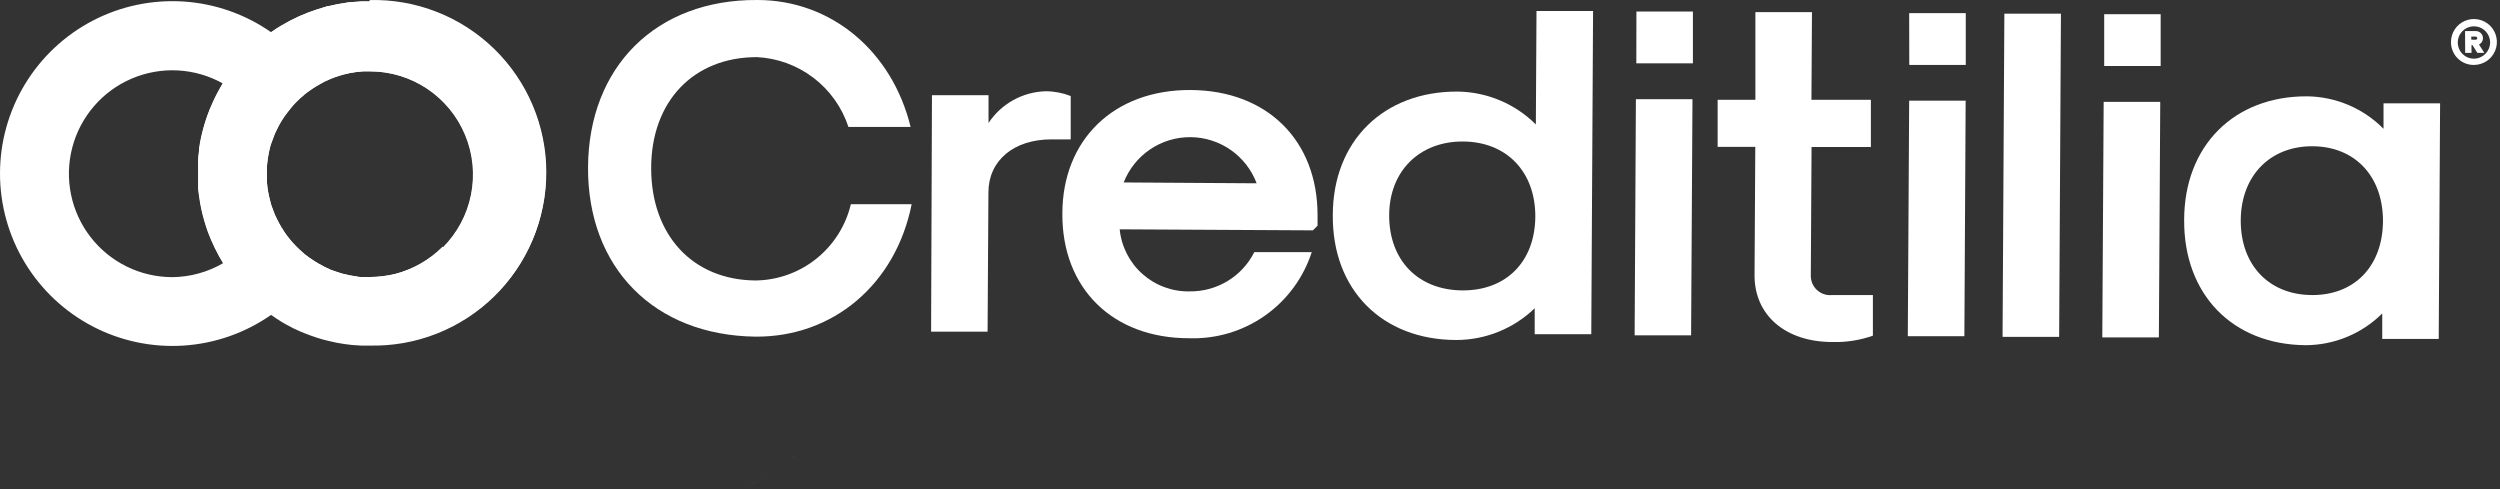 <svg width="184" height="36" viewBox="0 0 184 36" fill="none" xmlns="http://www.w3.org/2000/svg">
<rect x="0" y="0" width="184" height="36" fill="#333333" stroke="none"/>
<g clip-path="url(#clip0_952_2362)">
<path d="M57.951 33.402C58.225 33.559 58.508 33.7 58.8 33.823C58.535 33.706 58.27 33.581 58.021 33.441L57.951 33.402Z" fill="white"/>
<path d="M57.703 33.246L57.952 33.41L57.703 33.246Z" fill="white"/>
<path d="M43.279 12.307C43.326 4.889 48.308 -0.046 55.734 0C61.183 0 65.658 3.768 67.021 9.341H62.444C61.972 7.905 61.076 6.645 59.874 5.728C58.672 4.811 57.221 4.279 55.711 4.204C51.04 4.204 47.926 7.457 47.926 12.377C47.926 17.296 50.97 20.612 55.617 20.643C57.243 20.622 58.815 20.058 60.084 19.041C61.353 18.024 62.247 16.613 62.623 15.031H67.098C65.923 20.916 61.323 24.816 55.602 24.777C48.168 24.683 43.241 19.725 43.279 12.307Z" fill="white"/>
<path d="M68.592 7.005H72.756V9.052C73.218 8.353 73.842 7.775 74.575 7.368C75.309 6.962 76.129 6.738 76.967 6.717C77.596 6.718 78.219 6.837 78.804 7.067V10.258H77.38C74.609 10.258 72.756 11.815 72.748 14.15L72.686 24.41H68.529L68.592 7.005Z" fill="white"/>
<path d="M78.19 15.732C78.19 10.284 81.98 6.594 87.632 6.625C93.283 6.656 96.972 10.354 96.972 15.834V16.612L96.63 16.954L82.409 16.877C82.534 18.146 83.133 19.322 84.087 20.169C85.04 21.015 86.278 21.472 87.554 21.446C88.539 21.459 89.507 21.196 90.35 20.685C91.192 20.175 91.874 19.438 92.317 18.558H96.544C95.932 20.449 94.722 22.09 93.096 23.233C91.47 24.375 89.517 24.959 87.53 24.894C81.879 24.902 78.159 21.212 78.19 15.732ZM92.489 13.491C92.116 12.498 91.451 11.642 90.581 11.036C89.711 10.429 88.678 10.101 87.618 10.094C86.558 10.087 85.52 10.402 84.643 10.998C83.766 11.593 83.09 12.441 82.704 13.428L92.489 13.491Z" fill="white"/>
<path d="M98.094 15.839C98.094 10.391 101.823 6.709 107.295 6.74C109.452 6.77 111.512 7.638 113.039 9.161L113.086 0.809H117.25L117.118 24.596H112.954V22.689C111.405 24.184 109.338 25.02 107.186 25.024C101.714 25.017 98.047 21.319 98.094 15.839ZM113 15.925C113 12.632 110.883 10.437 107.692 10.414C104.5 10.391 102.243 12.57 102.243 15.863C102.243 19.155 104.368 21.35 107.622 21.374C110.875 21.397 112.985 19.233 113 15.925Z" fill="white"/>
<path d="M120.441 0.848H124.598V4.662H120.433L120.441 0.848ZM120.402 7.301H124.566L124.465 24.682H120.309L120.402 7.301Z" fill="white"/>
<path d="M129.135 20.245L129.189 10.811H126.418V7.347H129.197V0.895H133.361L133.322 7.347H137.697V10.819H133.33L133.276 20.253C133.268 20.456 133.304 20.657 133.381 20.845C133.457 21.032 133.573 21.201 133.721 21.339C133.869 21.478 134.044 21.583 134.236 21.648C134.427 21.713 134.631 21.737 134.832 21.717H137.845V24.706C136.898 25.04 135.898 25.198 134.895 25.173C131.4 25.18 129.119 23.195 129.135 20.245Z" fill="white"/>
<path d="M140.515 0.965H144.68V4.779H140.523L140.515 0.965ZM140.515 7.41H144.672L144.578 24.745H140.414L140.515 7.41Z" fill="white"/>
<path d="M147.521 1.004H151.685L151.553 24.792H147.389L147.521 1.004Z" fill="white"/>
<path d="M154.869 1.043H159.025V4.857H154.869V1.043ZM154.83 7.496H158.994L158.893 24.831H154.729L154.83 7.496Z" fill="white"/>
<path d="M160.754 16.197C160.754 10.748 164.413 7.059 169.822 7.09C171.932 7.12 173.945 7.978 175.427 9.48V7.604H179.591L179.49 24.946H175.333V23.07C173.836 24.557 171.815 25.396 169.706 25.406C164.311 25.367 160.723 21.669 160.754 16.197ZM175.388 16.275C175.388 12.982 173.341 10.787 170.219 10.764C167.098 10.741 164.934 12.92 164.919 16.213C164.903 19.505 166.997 21.701 170.157 21.716C173.317 21.732 175.365 19.568 175.388 16.275Z" fill="white"/>
<path d="M180.393 3.105C180.39 2.77 180.486 2.442 180.67 2.162C180.854 1.882 181.117 1.663 181.426 1.533C181.735 1.403 182.076 1.367 182.405 1.432C182.733 1.496 183.036 1.656 183.273 1.892C183.511 2.129 183.673 2.43 183.738 2.759C183.804 3.088 183.77 3.428 183.642 3.738C183.513 4.047 183.295 4.311 183.016 4.497C182.737 4.682 182.409 4.78 182.074 4.779C181.853 4.781 181.634 4.739 181.43 4.656C181.226 4.572 181.04 4.449 180.883 4.294C180.727 4.138 180.603 3.953 180.519 3.749C180.434 3.545 180.392 3.326 180.393 3.105ZM183.273 3.105C183.268 2.871 183.195 2.643 183.061 2.451C182.928 2.258 182.741 2.109 182.523 2.022C182.306 1.935 182.068 1.915 181.838 1.963C181.609 2.011 181.399 2.125 181.234 2.292C181.07 2.458 180.958 2.67 180.913 2.9C180.868 3.13 180.892 3.368 180.982 3.584C181.071 3.8 181.223 3.986 181.417 4.116C181.611 4.247 181.84 4.318 182.074 4.319C182.391 4.317 182.695 4.19 182.919 3.966C183.144 3.742 183.271 3.438 183.273 3.121V3.105ZM181.428 2.288H182.206C182.325 2.284 182.442 2.321 182.537 2.392C182.633 2.464 182.701 2.566 182.73 2.682C182.759 2.797 182.747 2.919 182.697 3.027C182.648 3.136 182.562 3.223 182.455 3.276L182.845 3.891H182.331L181.973 3.315H181.903V3.891H181.436L181.428 2.288ZM182.206 2.926C182.237 2.926 182.267 2.914 182.289 2.892C182.311 2.87 182.323 2.84 182.323 2.809C182.323 2.778 182.311 2.749 182.289 2.727C182.267 2.705 182.237 2.693 182.206 2.693H181.887V2.918L182.206 2.926Z" fill="white"/>
<path d="M27.213 0.105H26.599L25.913 0.152C25.719 0.152 25.54 0.199 25.353 0.222C24.991 0.272 24.633 0.342 24.279 0.432C24.115 0.432 23.96 0.51 23.804 0.549L23.345 0.689C22.434 0.981 21.559 1.376 20.737 1.864L20.34 2.106L19.951 2.37C18.049 1.043 15.819 0.261 13.505 0.112C11.19 -0.037 8.878 0.451 6.822 1.523C4.765 2.596 3.041 4.212 1.839 6.195C0.636 8.179 0 10.454 0 12.774C0 15.093 0.636 17.369 1.839 19.352C3.041 21.336 4.765 22.951 6.822 24.024C8.878 25.096 11.19 25.584 13.505 25.435C15.819 25.286 18.049 24.505 19.951 23.177C20.208 23.364 20.473 23.527 20.729 23.691C20.986 23.854 21.196 23.955 21.438 24.08C21.521 24.133 21.61 24.177 21.702 24.212C21.944 24.329 22.177 24.438 22.426 24.531C22.714 24.648 23.01 24.749 23.314 24.851L23.773 24.991L24.248 25.107C24.601 25.196 24.959 25.266 25.322 25.317L25.882 25.388L26.567 25.434H27.182C28.874 25.476 30.558 25.179 32.133 24.561C33.709 23.942 35.145 23.014 36.356 21.832C37.568 20.65 38.531 19.238 39.188 17.678C39.846 16.119 40.184 14.443 40.184 12.75C40.184 11.058 39.846 9.382 39.188 7.822C38.531 6.263 37.568 4.85 36.356 3.668C35.145 2.486 33.709 1.559 32.133 0.94C30.558 0.322 28.874 0.024 27.182 0.066L27.213 0.105ZM12.689 20.398C11.525 20.399 10.377 20.133 9.333 19.621C8.288 19.109 7.375 18.364 6.663 17.445C5.951 16.525 5.46 15.454 5.226 14.314C4.993 13.175 5.023 11.997 5.316 10.871C5.608 9.745 6.155 8.701 6.914 7.82C7.672 6.938 8.623 6.242 9.693 5.785C10.762 5.328 11.923 5.122 13.084 5.183C14.246 5.244 15.378 5.571 16.394 6.138C16.246 6.379 16.106 6.628 15.973 6.877C15.835 7.13 15.71 7.39 15.6 7.656C15.483 7.905 15.382 8.162 15.281 8.434C15.084 8.978 14.922 9.535 14.798 10.1C14.736 10.372 14.689 10.653 14.65 10.933C14.646 10.977 14.646 11.021 14.65 11.065C14.615 11.287 14.591 11.51 14.58 11.735C14.572 11.802 14.572 11.87 14.58 11.937C14.58 12.209 14.58 12.49 14.58 12.762C14.58 13.034 14.58 13.322 14.58 13.603C14.576 13.662 14.576 13.722 14.58 13.782C14.58 14.039 14.635 14.303 14.666 14.56C14.697 14.817 14.759 15.144 14.821 15.432C14.948 15.997 15.109 16.553 15.304 17.098C15.606 17.887 15.978 18.648 16.417 19.371C15.284 20.031 13.999 20.385 12.689 20.398ZM32.584 18.156C31.623 19.12 30.422 19.811 29.105 20.157C28.483 20.31 27.846 20.388 27.206 20.39H26.723C26.552 20.39 26.381 20.39 26.217 20.344L25.735 20.266L25.26 20.157C25.104 20.118 24.956 20.071 24.8 20.017L24.349 19.861C24.033 19.726 23.726 19.57 23.43 19.394L23.158 19.23C22.888 19.062 22.628 18.878 22.38 18.678L22.325 18.623C22.146 18.468 21.967 18.312 21.804 18.141C21.64 17.97 21.492 17.822 21.352 17.642C21.196 17.456 21.05 17.262 20.916 17.059C20.857 16.973 20.803 16.885 20.753 16.794C20.723 16.77 20.702 16.737 20.691 16.701C20.573 16.507 20.467 16.307 20.371 16.101C20.248 15.888 20.152 15.661 20.083 15.424C20.031 15.316 19.987 15.204 19.951 15.089C19.917 14.98 19.891 14.868 19.873 14.755C19.751 14.309 19.673 13.853 19.64 13.393C19.64 13.198 19.64 13.011 19.64 12.816C19.64 12.63 19.64 12.451 19.64 12.264C19.675 11.802 19.748 11.344 19.858 10.894C19.858 10.769 19.92 10.66 19.951 10.551C19.988 10.44 20.033 10.331 20.083 10.224C20.152 9.985 20.248 9.755 20.371 9.539C20.467 9.315 20.581 9.099 20.714 8.893C20.834 8.68 20.972 8.477 21.126 8.286C21.204 8.177 21.298 8.068 21.383 7.959C21.508 7.8 21.643 7.649 21.788 7.508L21.843 7.453C21.994 7.298 22.155 7.153 22.325 7.017L22.38 6.963C22.551 6.831 22.722 6.698 22.909 6.574C22.924 6.557 22.942 6.543 22.963 6.535C23.142 6.418 23.329 6.301 23.516 6.2C23.75 6.06 23.995 5.937 24.248 5.834L24.598 5.694L24.956 5.577L25.267 5.484L25.742 5.375L26.225 5.297C26.388 5.297 26.56 5.258 26.731 5.25H27.213C28.715 5.251 30.182 5.696 31.431 6.53C32.679 7.364 33.653 8.549 34.228 9.936C34.804 11.322 34.955 12.848 34.664 14.321C34.373 15.794 33.652 17.147 32.592 18.211L32.584 18.156Z" fill="white"/>
<path d="M27.213 0.105H26.599L25.913 0.152C25.719 0.152 25.54 0.198 25.353 0.222C24.991 0.272 24.633 0.342 24.279 0.432C24.115 0.432 23.96 0.51 23.804 0.549L23.345 0.689C22.434 0.981 21.559 1.375 20.737 1.864L20.34 2.106L19.951 2.37C18.524 3.366 17.316 4.642 16.401 6.122C16.116 6.614 15.856 7.121 15.623 7.64C15.506 7.889 15.405 8.146 15.304 8.418C15.107 8.962 14.946 9.519 14.821 10.084C14.759 10.357 14.712 10.637 14.674 10.917C14.669 10.961 14.669 11.005 14.674 11.049C14.638 11.271 14.615 11.495 14.603 11.719C14.596 11.786 14.596 11.854 14.603 11.921C14.603 12.194 14.603 12.474 14.603 12.746C14.603 13.019 14.603 13.307 14.603 13.587C14.6 13.646 14.6 13.706 14.603 13.766C14.603 14.023 14.658 14.287 14.689 14.544C14.72 14.801 14.783 15.128 14.845 15.416C14.964 15.983 15.125 16.539 15.327 17.082C15.621 17.876 15.992 18.64 16.433 19.363C17.342 20.846 18.548 22.126 19.974 23.122C20.239 23.301 20.504 23.48 20.753 23.628C21.002 23.776 21.22 23.893 21.461 24.017C21.544 24.071 21.633 24.115 21.726 24.15C21.967 24.267 22.201 24.375 22.45 24.469C22.738 24.586 23.034 24.687 23.337 24.788L23.796 24.928L24.271 25.045C24.624 25.133 24.982 25.203 25.345 25.255L25.906 25.325L26.591 25.372H27.206C28.898 25.414 30.581 25.117 32.157 24.498C33.732 23.88 35.168 22.952 36.38 21.77C37.591 20.588 38.554 19.175 39.212 17.616C39.869 16.056 40.208 14.38 40.208 12.688C40.208 10.995 39.869 9.32 39.212 7.76C38.554 6.2 37.591 4.788 36.38 3.606C35.168 2.424 33.732 1.496 32.157 0.878C30.581 0.259 28.898 -0.038 27.206 0.004L27.213 0.105ZM32.592 18.156C31.631 19.12 30.43 19.811 29.113 20.157C28.491 20.31 27.854 20.388 27.213 20.39H26.731C26.56 20.39 26.388 20.39 26.225 20.343L25.742 20.265L25.267 20.157C25.112 20.118 24.964 20.071 24.808 20.016L24.357 19.861C24.041 19.725 23.734 19.569 23.438 19.394L23.166 19.23C22.895 19.062 22.636 18.877 22.387 18.678L22.333 18.623C22.154 18.467 21.975 18.312 21.811 18.14C21.648 17.969 21.5 17.821 21.36 17.642C21.203 17.456 21.058 17.261 20.924 17.058C20.865 16.973 20.81 16.885 20.761 16.794C20.731 16.77 20.709 16.737 20.698 16.701C20.581 16.506 20.48 16.311 20.379 16.101C20.267 15.882 20.171 15.656 20.091 15.424C20.005 15.206 19.934 14.982 19.881 14.755C19.759 14.309 19.681 13.853 19.647 13.392C19.647 13.198 19.647 13.011 19.647 12.816C19.647 12.63 19.647 12.45 19.647 12.264C19.683 11.802 19.756 11.344 19.865 10.894C19.935 10.66 20.006 10.442 20.091 10.224C20.17 9.989 20.266 9.76 20.379 9.539C20.592 9.094 20.853 8.674 21.157 8.286C21.235 8.177 21.329 8.068 21.414 7.959C21.539 7.8 21.674 7.649 21.819 7.508L21.874 7.453C22.025 7.298 22.186 7.152 22.356 7.017L22.411 6.963C22.582 6.83 22.753 6.698 22.94 6.574C22.955 6.556 22.974 6.543 22.994 6.535C23.174 6.418 23.36 6.301 23.547 6.2C23.781 6.059 24.026 5.937 24.279 5.834L24.629 5.694L24.987 5.577L25.299 5.484L25.773 5.375L26.256 5.297C26.419 5.297 26.591 5.258 26.762 5.25H27.245C28.746 5.251 30.213 5.696 31.462 6.53C32.71 7.364 33.684 8.549 34.259 9.935C34.835 11.322 34.986 12.848 34.695 14.321C34.404 15.794 33.683 17.147 32.623 18.211L32.592 18.156Z" fill="white"/>
<path d="M107.293 6.779C107.541 6.979 107.801 7.164 108.071 7.332C107.801 7.164 107.541 6.979 107.293 6.779Z" fill="white"/>
<path d="M57.757 33.969C56.796 34.932 55.594 35.62 54.277 35.961C55.594 35.619 56.795 34.931 57.757 33.969Z" fill="white"/>
</g>
<defs>
<clipPath id="clip0_952_2362">
<rect width="183.771" height="35.962" fill="white"/>
</clipPath>
</defs>
</svg>
